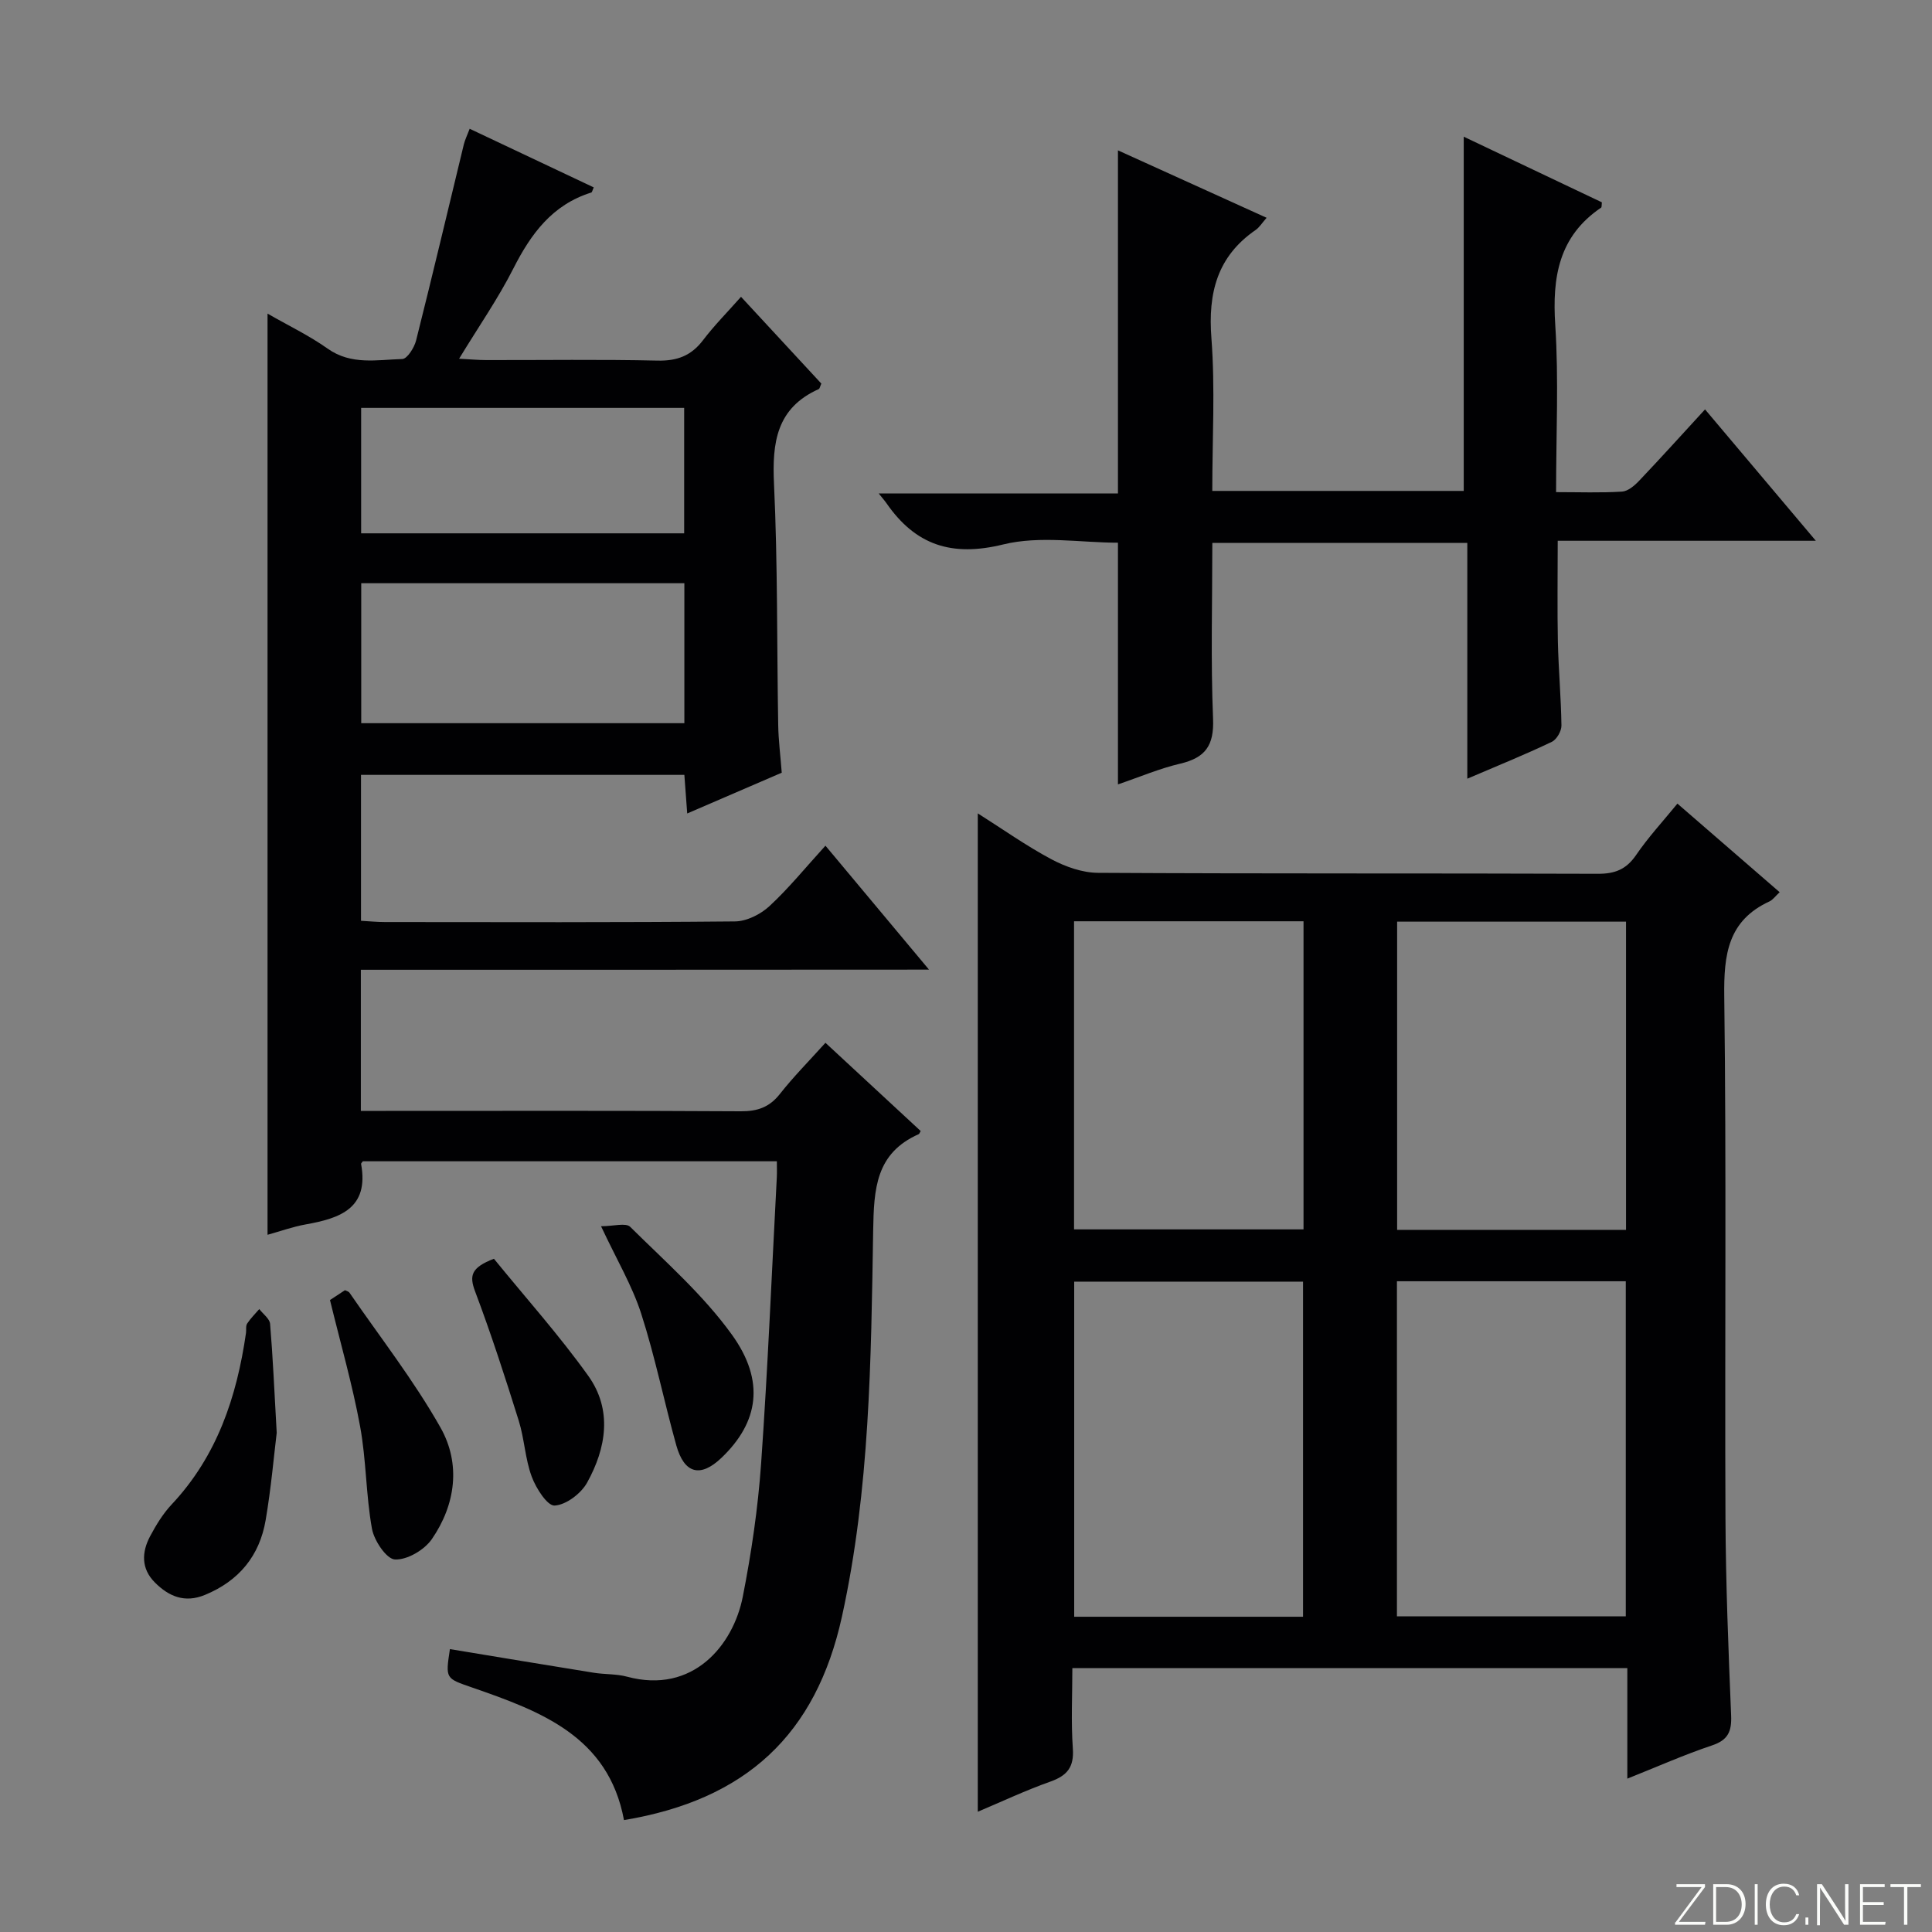 <svg enable-background="new 0 0 400 400" viewBox="0 0 400 400" xmlns="http://www.w3.org/2000/svg"><rect x="0" y="0" width="400" height="400" fill="#808080" stroke="none"/><g fill="#fbfcfa"><path d="m346.9 398 5.4-7.3h-5.2v-.6h5.9v.6l-5.4 7.2h5.5l-.1.6h-6.2v-.5z"/><path d="m354.7 390.1h2.8c2.3 0 3.9 1.6 3.9 4.1s-1.6 4.3-3.9 4.3h-2.8zm.6 7.8h2c2.2 0 3.3-1.6 3.3-3.6 0-1.8-1-3.6-3.3-3.6h-2z"/><path d="m363.9 390.1v8.4h-.6v-8.4z"/><path d="m372.5 396.3c-.4 1.3-1.4 2.3-3.2 2.3-2.4 0-3.7-1.9-3.7-4.3 0-2.3 1.2-4.3 3.7-4.3 1.8 0 2.9 1 3.2 2.4h-.6c-.4-1.1-1.1-1.8-2.5-1.8-2.1 0-3 1.9-3 3.7s.9 3.7 3 3.7c1.4 0 2.1-.7 2.5-1.7z"/><path d="m373.8 398.5v-1.5h.6v1.5z"/><path d="m376.2 398.5v-8.4h1c1.3 2 4.4 6.7 4.9 7.6-.1-1.2-.1-2.4-.1-3.8v-3.8h.7v8.4h-.9c-1.2-1.9-4.4-6.8-5-7.7.1 1.1 0 2.3 0 3.9v3.9h-.6z"/><path d="m390 394.4h-4.3v3.5h4.7l-.1.6h-5.2v-8.4h5.1v.6h-4.5v3.1h4.3v.7z"/><path d="m394.2 390.7h-2.8v-.6h6.3v.6h-2.8v7.8h-.7z"/></g><path d="m74.71 200.78v29.22h5.18c24.49 0 48.99-.07 73.48.08 3.48.02 5.94-.85 8.11-3.6 2.77-3.52 5.94-6.72 9.42-10.58 6.71 6.21 13.24 12.26 19.72 18.27-.24.39-.29.59-.4.64-8.94 3.96-9.29 11.36-9.44 19.98-.44 26.74-.68 53.57-6.46 79.89-5.38 24.47-19.84 37.94-45.13 42.15-3.23-17.38-17.29-22.54-31.5-27.47-5.44-1.89-5.48-1.77-4.54-7.93 9.92 1.64 19.83 3.29 29.76 4.89 2.29.37 4.7.22 6.92.82 13.67 3.68 21.98-6.56 23.95-16.53 1.79-9.1 3.15-18.35 3.8-27.6 1.39-19.73 2.2-39.5 3.25-59.26.05-.98.01-1.96.01-3.32-28.75 0-57.28 0-85.72 0-.19.27-.38.43-.36.54 1.69 9.26-4.41 11.27-11.5 12.54-2.59.46-5.1 1.37-7.87 2.14 0-63.64 0-126.92 0-190.72 4.26 2.45 8.59 4.52 12.46 7.26 4.88 3.45 10.24 2.29 15.44 2.14 1.02-.03 2.49-2.36 2.86-3.85 3.4-13.5 6.6-27.05 9.88-40.58.23-.94.68-1.84 1.21-3.24 8.7 4.11 17.18 8.12 25.69 12.14-.28.6-.34 1.01-.51 1.06-8.06 2.51-12.49 8.54-16.14 15.74-3.14 6.2-7.15 11.97-11.23 18.67 2.2.11 3.9.28 5.6.28 11.83.02 23.66-.16 35.49.11 4.05.09 6.96-1 9.41-4.22 2.3-3.03 5-5.75 7.87-8.99 5.73 6.2 11.22 12.12 16.63 17.97-.27.58-.33 1.04-.55 1.14-8.73 3.92-9.66 11.04-9.25 19.64.78 16.61.58 33.27.87 49.91.05 3.14.46 6.27.73 9.87-6.25 2.69-12.6 5.43-19.57 8.44-.21-2.86-.39-5.23-.59-7.99-22.2 0-44.42 0-66.95 0v30.21c1.75.1 3.35.26 4.95.26 24.16.02 48.32.1 72.48-.13 2.42-.02 5.3-1.47 7.13-3.16 4.01-3.71 7.48-8 11.6-12.52 7.08 8.48 13.96 16.71 21.44 25.66-39.6.03-78.44.03-117.63.03zm66.98-80.03c-22.56 0-44.63 0-66.9 0v28.98h66.9c0-9.71 0-19.15 0-28.98zm-66.92-10.33h66.88c0-8.84 0-17.27 0-25.97-22.36 0-44.44 0-66.88 0z" fill="#010103"/><path d="m347.29 166.38c7.19 6.23 14.06 12.18 21.17 18.34-.91.84-1.41 1.58-2.1 1.9-8.61 3.97-9.48 10.98-9.37 19.63.46 35.99.09 71.99.25 107.98.06 13.64.61 27.28 1.17 40.91.14 3.31-.6 5.11-3.96 6.23-5.77 1.93-11.35 4.42-17.53 6.88 0-8.01 0-15.3 0-22.88-38.25 0-76.17 0-114.9 0 0 5.49-.29 11.09.1 16.65.27 3.86-1.17 5.6-4.65 6.84-5.11 1.81-10.03 4.13-15.03 6.24 0-69.01 0-137.54 0-206.7 5.2 3.29 10.04 6.73 15.24 9.5 2.92 1.55 6.42 2.8 9.67 2.81 34.49.2 68.99.07 103.48.2 3.53.01 5.86-.91 7.89-3.86 2.5-3.67 5.55-6.97 8.57-10.67zm-77.51 98.97c-16.1 0-31.8 0-47.38 0v69.38h47.38c0-23.18 0-46.09 0-69.38zm19.44 69.29h47.38c0-23.4 0-46.43 0-69.37-15.99 0-31.58 0-47.38 0zm-19.34-143.9c-16.12 0-31.83 0-47.51 0v63.79h47.51c0-21.34 0-42.28 0-63.79zm19.38 63.89h47.39c0-21.47 0-42.63 0-63.81-16.03 0-31.71 0-47.39 0z" fill="#010103"/><path d="m303.79 161.22c0-16.78 0-32.59 0-48.81-17.59 0-34.94 0-52.79 0 0 12.17-.34 24.3.15 36.4.23 5.52-1.58 8.07-6.78 9.29-4.31 1.01-8.44 2.78-12.91 4.3 0-16.85 0-33.23 0-50.04-7.69 0-16.14-1.51-23.75.36-10.69 2.63-18.17.13-24.18-8.54-.35-.51-.78-.98-1.6-2.01h49.53c0-23.8 0-47.16 0-71.04 10.1 4.58 20.29 9.2 30.78 13.96-.97 1.1-1.5 1.99-2.27 2.52-7.97 5.49-9.88 13.04-9.16 22.4.79 10.4.18 20.9.18 31.63h52.06c0-24.57 0-48.96 0-73.34 9.2 4.37 18.92 8.99 28.6 13.59-.07.56-.01 1-.16 1.1-8.77 5.93-10.14 14.4-9.49 24.3.73 11.25.17 22.59.17 34.6 4.82 0 9.26.17 13.66-.11 1.24-.08 2.61-1.26 3.56-2.27 4.46-4.69 8.79-9.49 13.62-14.75 7.59 9 14.9 17.67 22.94 27.2-18.49 0-35.87 0-53.44 0 0 7.29-.11 14.07.03 20.84.13 5.81.66 11.62.74 17.43.01 1.14-.99 2.89-2 3.36-5.51 2.64-11.17 4.93-17.49 7.63z" fill="#010103"/><path d="m57.29 296.65c-.57 4.63-1.15 11.4-2.29 18.08-1.26 7.38-5.52 12.58-12.57 15.48-4.18 1.72-7.46.33-10.35-2.56-2.89-2.88-2.76-6.3-.98-9.63 1.24-2.32 2.66-4.65 4.45-6.55 9.4-10.01 13.47-22.26 15.38-35.49.09-.66-.08-1.46.24-1.95.71-1.08 1.66-2.01 2.51-3 .78 1.02 2.15 1.99 2.24 3.06.57 6.78.86 13.58 1.37 22.56z" fill="#010103"/><path d="m68.32 269.16c.94-.62 2.03-1.34 3.1-2.04.37.19.77.27.93.51 6.37 9.26 13.34 18.18 18.85 27.93 4.24 7.5 3.15 15.94-1.8 23.11-1.55 2.24-5.11 4.33-7.64 4.2-1.75-.09-4.31-3.91-4.75-6.37-1.26-6.99-1.17-14.23-2.46-21.21-1.58-8.6-4.02-17.05-6.23-26.13z" fill="#010103"/><path d="m124.44 253.88c2.57 0 5.12-.77 6.03.12 7.28 7.21 15.14 14.1 21.07 22.34 6.92 9.61 5.52 18.14-2.16 25.48-4.39 4.19-7.72 3.28-9.36-2.58-2.53-9.06-4.39-18.33-7.27-27.27-1.86-5.77-5.04-11.11-8.31-18.09z" fill="#010103"/><path d="m102.26 260.61c6.55 8.05 13.51 15.82 19.54 24.25 5.03 7.04 3.72 14.96-.25 22.11-1.26 2.26-4.34 4.6-6.72 4.74-1.51.09-3.86-3.59-4.74-5.98-1.37-3.69-1.51-7.81-2.69-11.59-2.81-8.99-5.72-17.97-9.04-26.78-1.21-3.23-.87-4.91 3.9-6.75z" fill="#010103"/></svg>